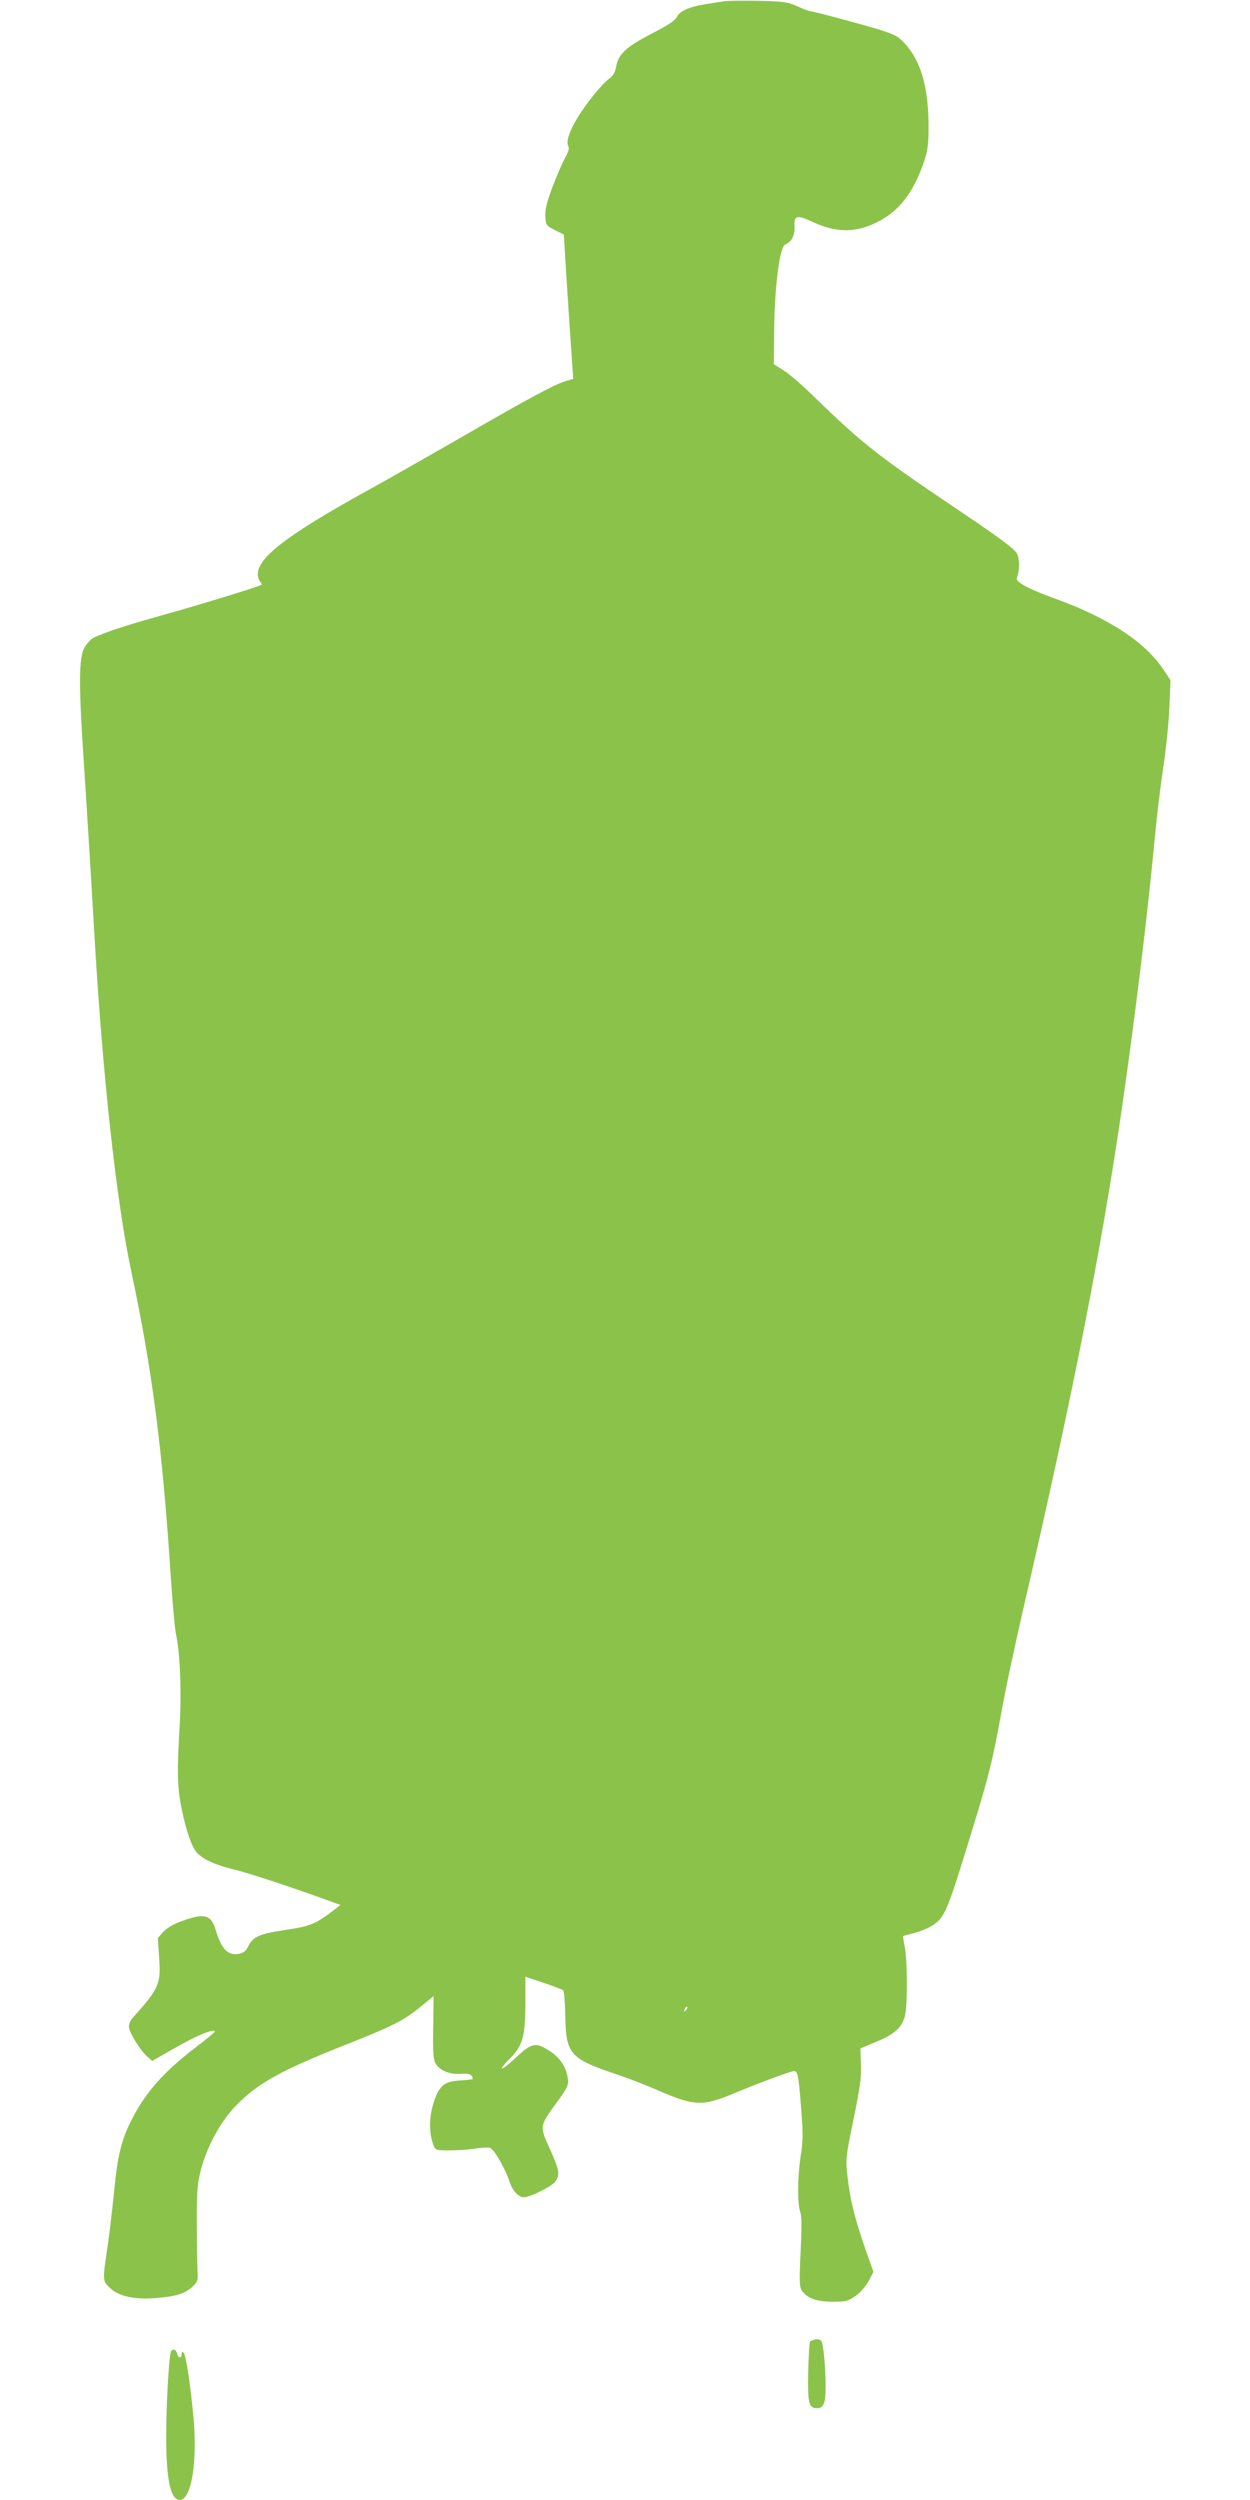 <?xml version="1.0" standalone="no"?>
<!DOCTYPE svg PUBLIC "-//W3C//DTD SVG 20010904//EN"
 "http://www.w3.org/TR/2001/REC-SVG-20010904/DTD/svg10.dtd">
<svg version="1.0" xmlns="http://www.w3.org/2000/svg"
 width="640pt" height="1280pt" viewBox="0 0 640 1280"
 preserveAspectRatio="xMidYMid meet">
<g transform="translate(0,1280) scale(0.1,-0.1)"
fill="#8bc34a" stroke="none">
<path d="M3710 12794 c-14 -2 -56 -9 -95 -15 -85 -13 -137 -36 -150 -67 -7
-16 -49 -44 -128 -84 -131 -68 -171 -105 -182 -168 -5 -28 -15 -47 -35 -62
-38 -27 -121 -130 -165 -204 -41 -68 -58 -121 -45 -143 5 -10 1 -28 -15 -56
-13 -22 -42 -89 -65 -149 -31 -82 -40 -120 -38 -155 3 -44 5 -47 49 -69 l46
-23 7 -122 c4 -67 15 -233 24 -370 l17 -247 -35 -10 c-57 -16 -185 -85 -535
-287 -181 -104 -402 -230 -490 -278 -403 -223 -555 -339 -555 -425 0 -14 5
-31 12 -38 6 -6 10 -14 7 -16 -8 -8 -328 -106 -505 -155 -181 -50 -305 -91
-356 -117 -15 -8 -37 -32 -48 -54 -25 -50 -27 -181 -5 -520 27 -413 44 -698
60 -975 41 -695 111 -1336 186 -1689 109 -511 161 -916 204 -1578 9 -131 20
-259 26 -285 21 -94 29 -295 19 -465 -14 -240 -13 -317 10 -429 25 -121 54
-203 83 -230 37 -34 93 -59 197 -84 79 -20 306 -95 499 -166 l34 -12 -24 -19
c-102 -79 -127 -90 -257 -109 -137 -21 -167 -35 -192 -86 -11 -23 -24 -32 -48
-37 -56 -9 -89 25 -118 124 -23 77 -58 86 -171 45 -43 -15 -78 -36 -97 -56
l-28 -32 7 -102 c9 -135 -1 -156 -138 -309 -9 -11 -17 -30 -17 -43 0 -27 55
-117 93 -152 l26 -23 125 71 c106 61 196 97 196 79 0 -3 -42 -37 -92 -76 -169
-128 -264 -236 -335 -377 -51 -99 -72 -187 -88 -358 -9 -89 -23 -209 -31 -267
-30 -201 -30 -196 8 -233 43 -44 127 -62 236 -53 103 8 147 22 185 56 27 24
31 33 29 71 -2 24 -4 134 -4 244 -1 172 2 212 20 283 31 122 103 253 182 333
113 115 229 179 570 314 232 92 284 118 373 190 l67 55 -2 -158 c-2 -120 0
-165 11 -185 20 -37 73 -60 132 -55 44 3 59 -4 59 -27 0 -1 -29 -5 -65 -7 -83
-5 -108 -27 -137 -121 -22 -72 -21 -152 1 -209 10 -27 13 -28 83 -28 40 0 98
4 130 9 31 5 65 7 76 4 21 -5 79 -106 102 -176 14 -43 45 -77 72 -77 32 0 144
56 162 81 24 35 20 58 -29 167 -53 118 -54 114 36 238 56 77 61 88 56 124 -7
56 -42 108 -96 141 -69 44 -89 40 -171 -37 -76 -72 -98 -72 -26 0 62 61 76
114 76 282 l0 133 93 -31 c50 -17 96 -34 100 -38 5 -4 10 -61 11 -126 3 -201
23 -224 261 -304 61 -20 157 -58 215 -83 189 -82 226 -83 398 -11 100 42 254
100 287 108 30 8 32 -2 47 -191 10 -127 10 -167 -3 -245 -16 -105 -17 -241 -1
-286 7 -20 7 -86 1 -203 -7 -147 -6 -177 6 -196 27 -40 73 -57 157 -58 69 0
80 3 119 30 25 18 53 50 67 77 l24 46 -41 116 c-53 152 -78 250 -91 366 -11
94 -11 99 30 299 34 163 41 220 38 284 l-3 79 79 33 c93 38 131 71 148 128 15
50 15 287 0 362 -6 27 -9 51 -8 52 1 1 28 9 61 17 32 9 73 26 90 38 63 43 73
66 195 463 91 295 112 379 156 621 19 110 71 354 115 544 250 1080 397 1825
503 2555 66 453 134 1010 171 1410 9 94 27 244 41 335 14 91 28 229 31 306 l6
141 -37 56 c-93 140 -281 263 -551 361 -137 49 -207 87 -199 106 15 37 16 98
0 127 -11 22 -93 83 -288 214 -425 286 -500 345 -746 584 -62 61 -135 124
-162 140 l-48 30 2 190 c3 215 29 413 56 423 33 13 50 46 48 92 -4 57 13 61
88 26 123 -58 221 -60 332 -5 115 56 190 154 244 314 19 59 23 89 22 195 -2
189 -41 320 -122 408 -31 35 -52 46 -133 71 -78 24 -295 83 -359 96 -8 2 -37
13 -65 26 -43 19 -69 22 -195 25 -80 1 -156 0 -170 -2z m-199 -10287 c-10 -9
-11 -8 -5 6 3 10 9 15 12 12 3 -3 0 -11 -7 -18z"/>
<path d="M4175 822 c-11 -2 -23 -7 -27 -10 -4 -4 -8 -75 -10 -158 -3 -163 3
-184 47 -184 39 0 47 39 40 192 -4 76 -13 144 -19 151 -6 8 -20 12 -31 9z"/>
<path d="M875 758 c-11 -33 -25 -287 -24 -441 0 -186 18 -290 52 -311 69 -43
112 165 87 424 -16 170 -38 312 -50 324 -7 7 -10 4 -10 -7 0 -24 -17 -21 -23
3 -6 22 -25 27 -32 8z"/>
</g>
</svg>
